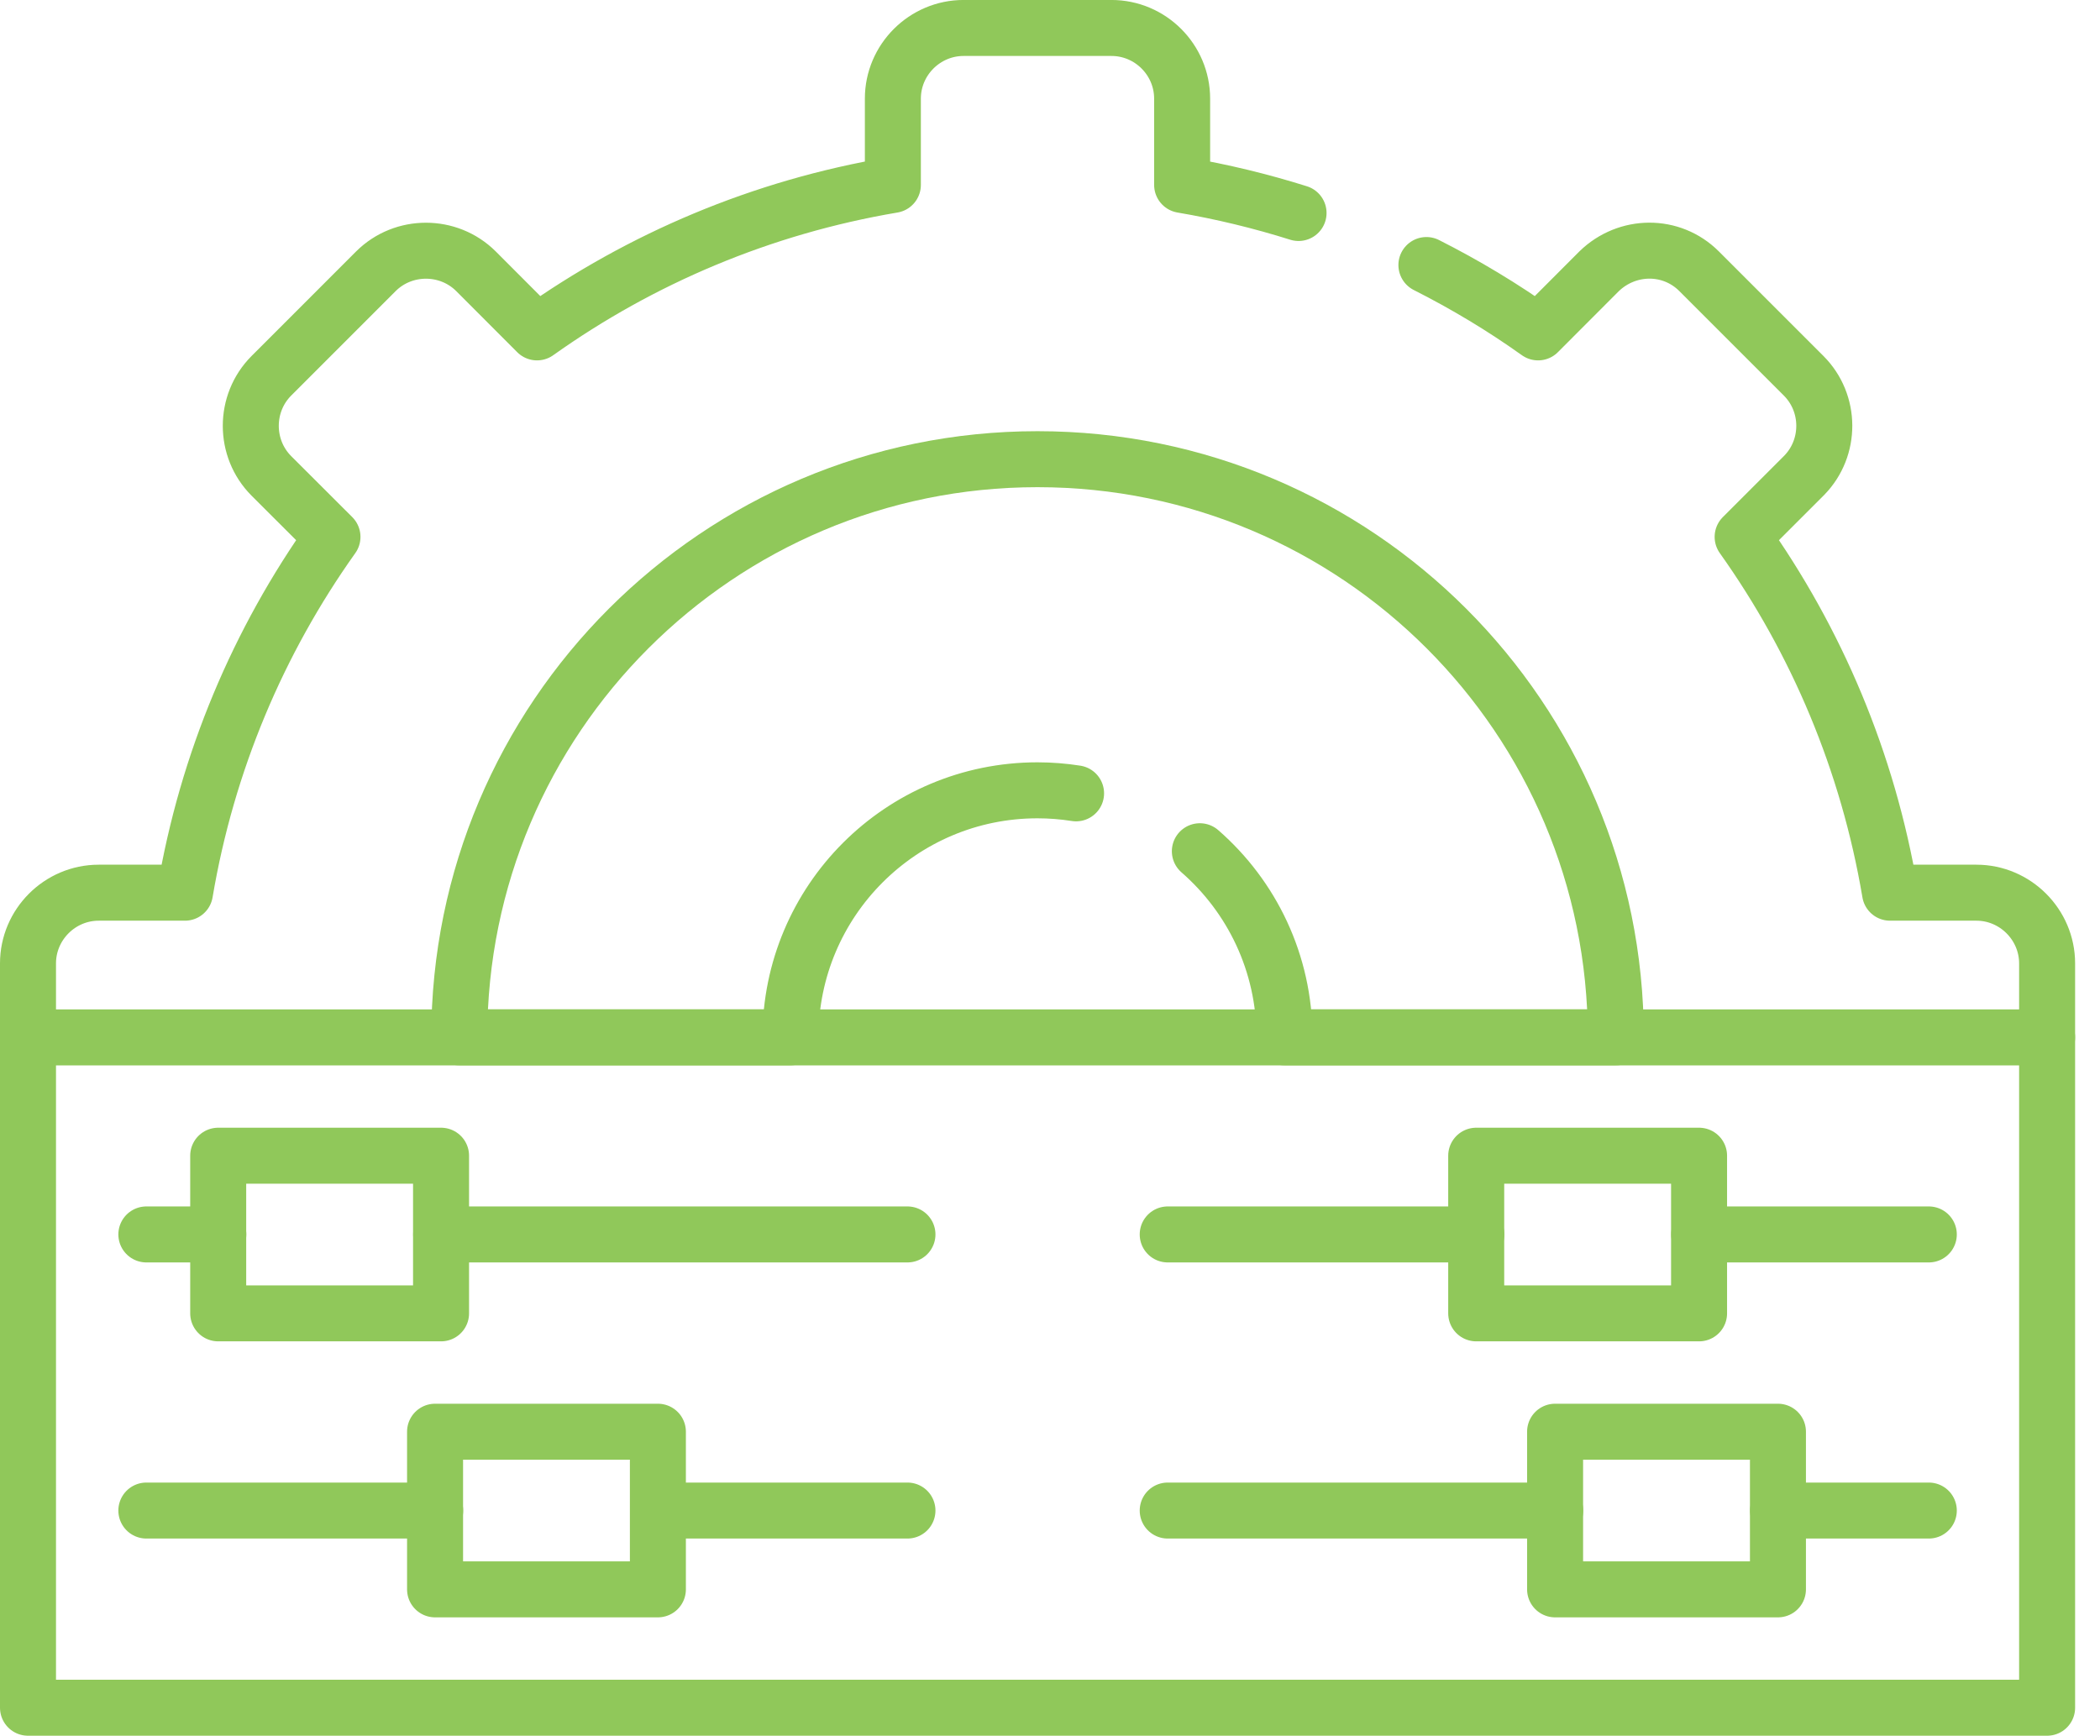 <svg xmlns="http://www.w3.org/2000/svg" width="75" height="62" viewBox="0 0 75 62" fill="none"><path d="M1 37.053V34.412C1 33.026 2.135 31.887 3.525 31.887H6.606C7.395 27.21 9.234 22.888 11.874 19.178L9.691 16.998C8.712 16.015 8.712 14.407 9.691 13.424L13.425 9.689C14.408 8.711 16.016 8.711 16.999 9.689L19.179 11.873C22.889 9.233 27.211 7.395 31.888 6.605V3.524C31.888 2.134 33.027 0.999 34.413 0.999H39.694C41.084 0.999 42.219 2.134 42.219 3.524V6.605C43.642 6.847 45.033 7.185 46.377 7.608M50.943 9.467C52.337 10.171 53.67 10.973 54.932 11.873L57.112 9.689C58.112 8.719 59.691 8.698 60.682 9.689L64.417 13.424C65.391 14.399 65.4 15.991 64.437 16.978L62.237 19.178C64.877 22.888 66.712 27.21 67.501 31.887H70.586C71.972 31.887 73.111 33.026 73.111 34.412V37.053" stroke="#90C85A" stroke-width="2" stroke-miterlimit="10" stroke-linecap="round" stroke-linejoin="round"></path><path d="M73.111 37.055H1V61H73.111V37.055Z" stroke="#90C85A" stroke-width="2" stroke-miterlimit="10" stroke-linecap="round" stroke-linejoin="round"></path><path d="M52.722 41.282H60.681V46.913H52.722V41.282ZM15.538 51.141H23.496V56.772H15.538V51.141ZM7.793 41.282H15.752V46.913H7.793V41.282ZM55.539 51.141H63.498V56.772H55.539V51.141Z" stroke="#90C85A" stroke-width="2" stroke-miterlimit="10" stroke-linecap="round" stroke-linejoin="round"></path><path d="M63.502 53.957H68.886M41.704 53.957H55.544M23.5 53.957H32.409M5.227 53.957H15.542M15.756 44.094H32.409M5.227 44.094H7.797M60.685 44.094H68.886M41.704 44.094H52.726" stroke="#90C85A" stroke-width="2" stroke-miterlimit="10" stroke-linecap="round" stroke-linejoin="round"></path><path d="M38.431 28.338C37.983 28.268 37.522 28.23 37.053 28.23C32.179 28.23 28.231 32.179 28.231 37.053H16.402C16.402 25.648 25.648 16.402 37.053 16.402C48.462 16.402 57.708 25.648 57.708 37.053H45.875C45.875 34.4 44.707 32.023 42.852 30.406" stroke="#90C85A" stroke-width="2" stroke-miterlimit="10" stroke-linecap="round" stroke-linejoin="round"></path></svg>
